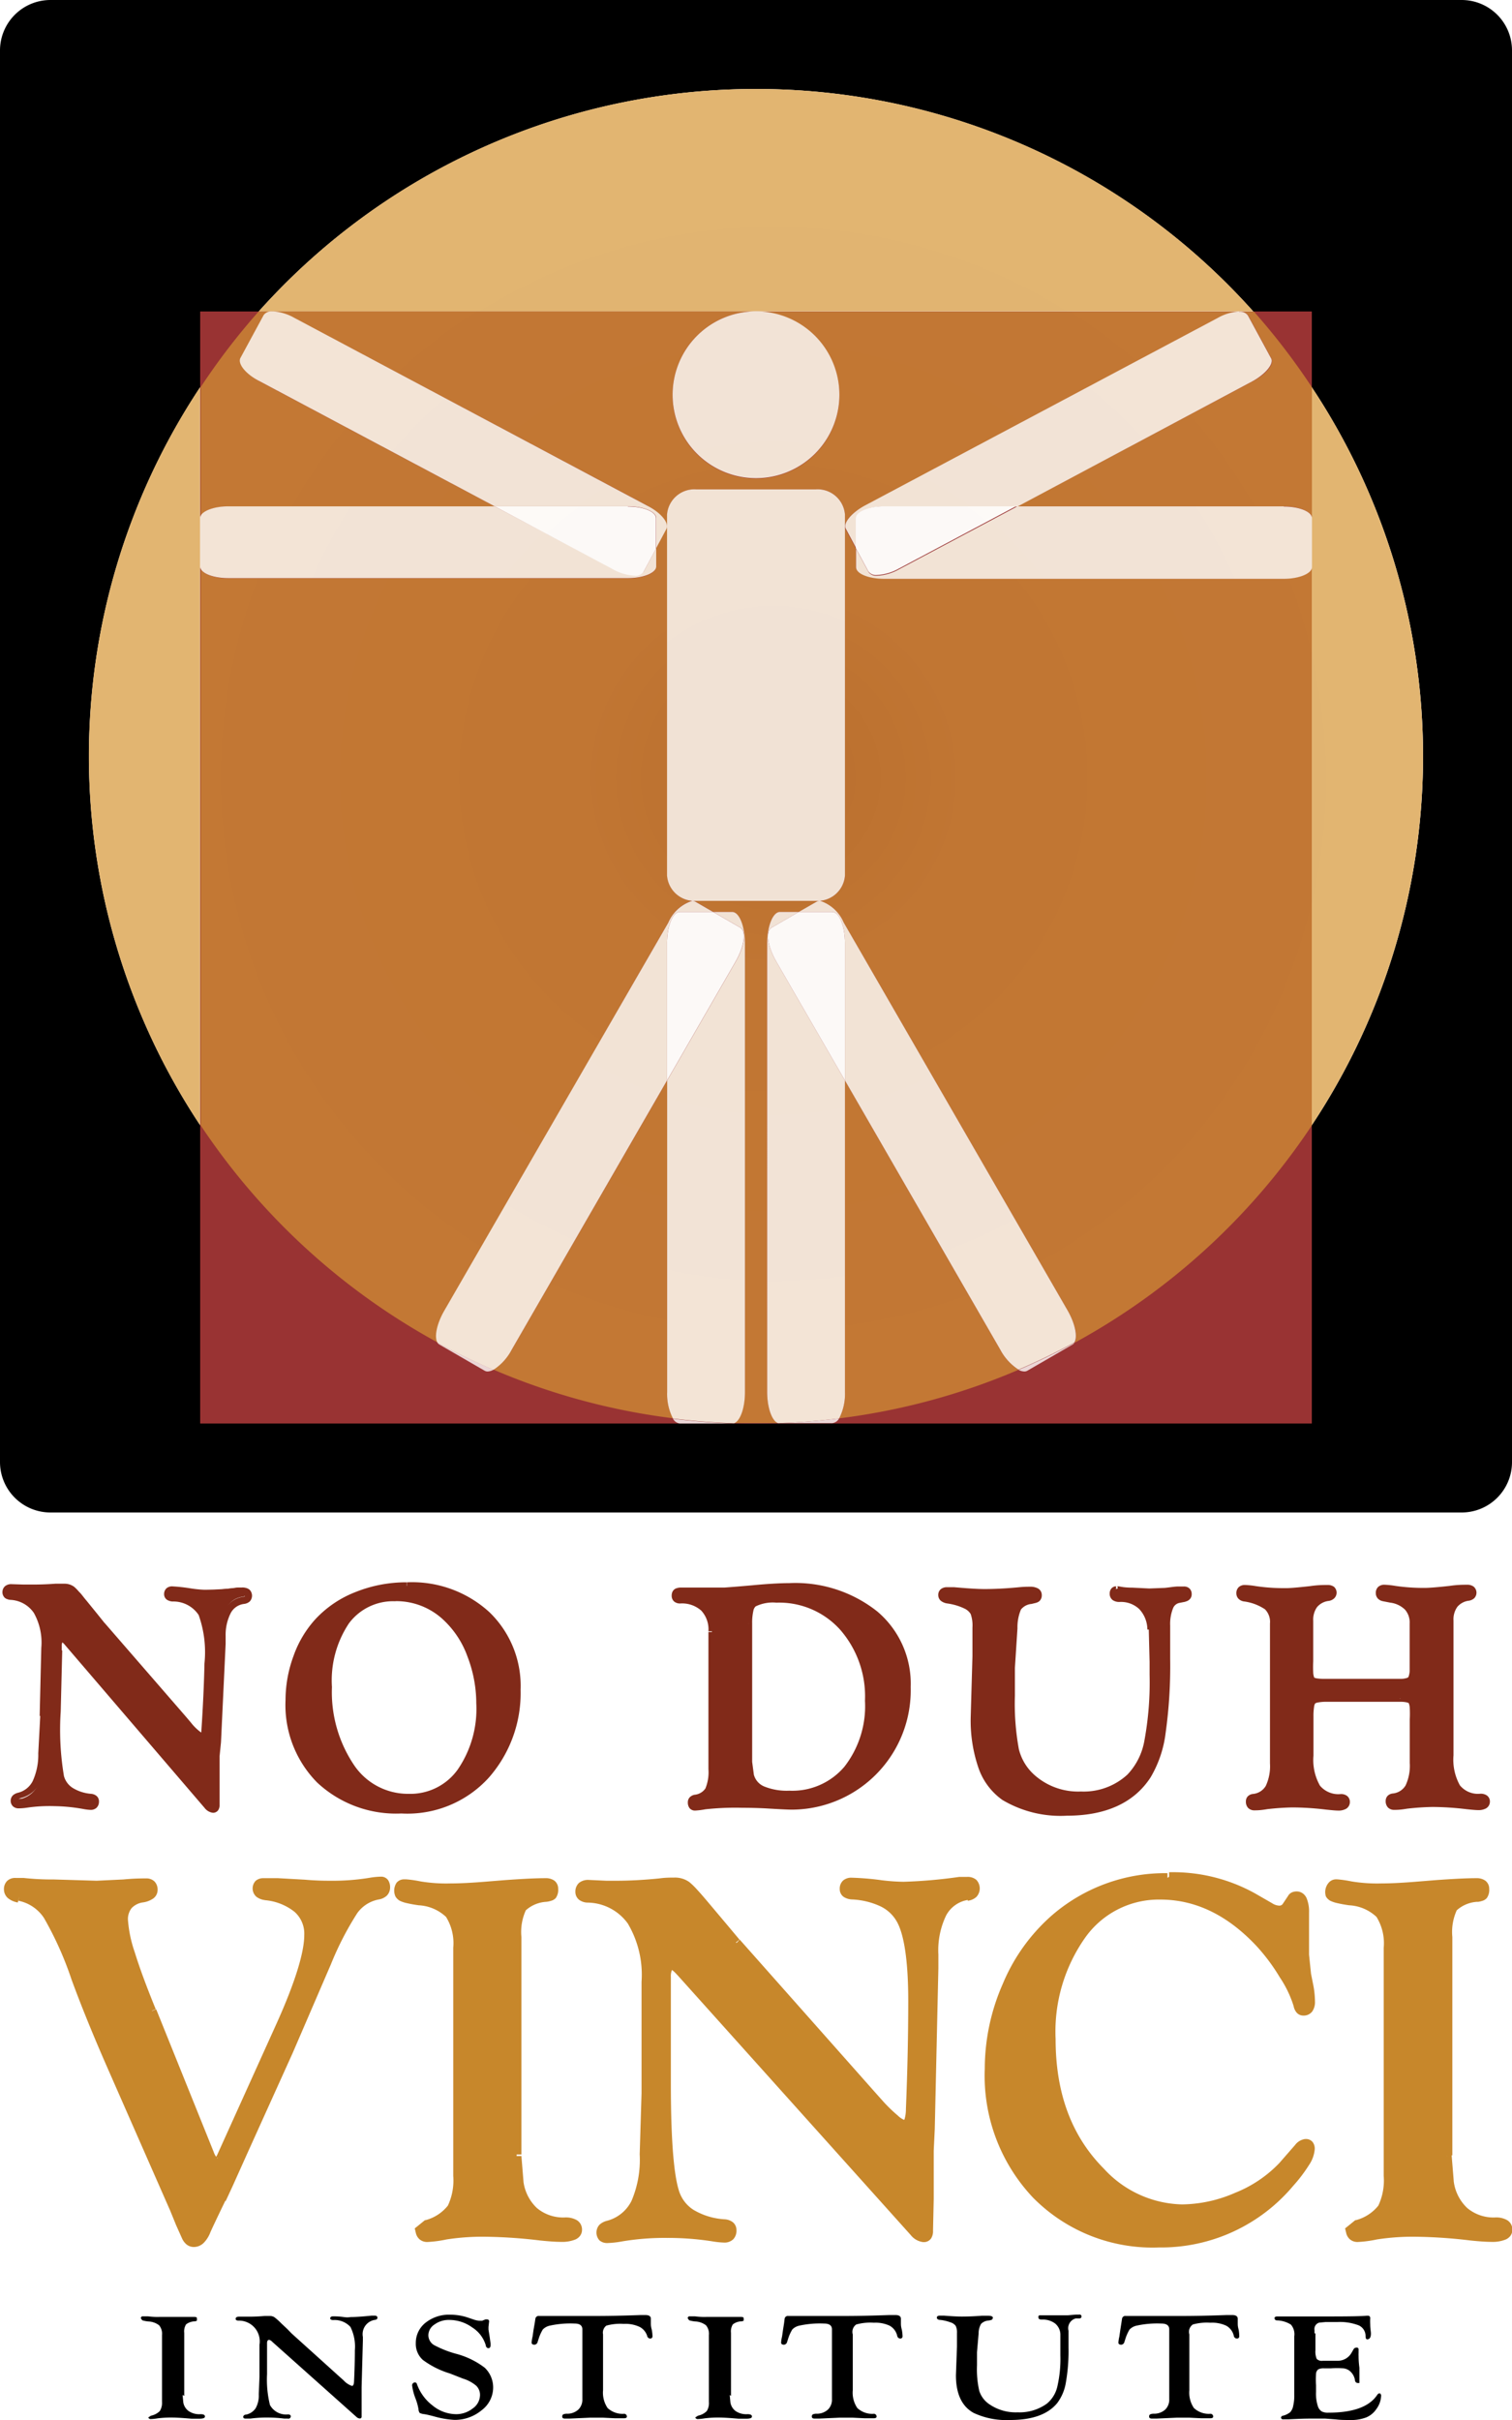 <svg id="fields" xmlns="http://www.w3.org/2000/svg" xmlns:xlink="http://www.w3.org/1999/xlink" width="130" height="208" viewBox="0 0 130 208"><defs><radialGradient id="radial-gradient" cx="-514.88" cy="708.96" r="1" gradientTransform="matrix(57.35, 0, 0, -57.35, 29595.04, 40726.01)" gradientUnits="userSpaceOnUse"><stop offset="0" stop-color="#d8ab6a"/><stop offset="0.03" stop-color="#d9ac6b"/><stop offset="0.29" stop-color="#e0b370"/><stop offset="1" stop-color="#e2b571"/></radialGradient><radialGradient id="radial-gradient-2" cx="-514.88" cy="708.96" r="1" gradientTransform="matrix(57.35, 0, 0, -57.35, 29595.04, 40726.01)" gradientUnits="userSpaceOnUse"><stop offset="0" stop-color="#b96e2d"/><stop offset="0.03" stop-color="#ba6f2e"/><stop offset="0.29" stop-color="#c17633"/><stop offset="1" stop-color="#c37834"/></radialGradient><radialGradient id="radial-gradient-3" cx="-514.88" cy="708.96" r="1" gradientTransform="matrix(57.35, 0, 0, -57.35, 29595.04, 40726.01)" gradientUnits="userSpaceOnUse"><stop offset="0" stop-color="#f1e2d5"/><stop offset="0.01" stop-color="#f1e2d5"/><stop offset="1" stop-color="#f3e4d6"/></radialGradient><radialGradient id="radial-gradient-7" cx="-514.88" cy="708.96" r="1" gradientTransform="matrix(57.35, 0, 0, -57.35, 29595.04, 40726.01)" gradientUnits="userSpaceOnUse"><stop offset="0" stop-color="#fcf9f7"/><stop offset="1" stop-color="#fdfaf7"/></radialGradient></defs><title>ari n wordmark</title>
<rect width="130" height="208" fill="#fff"/><path d="M8.59,139.75l7.17,8,0.46,0.51a2.88,2.88,0,0,0,1.23,1c0.19,0,.29-0.27.31-0.83q0.12-3,.12-5.7a9.7,9.7,0,0,0-.64-4.3,2.92,2.92,0,0,0-2.53-1.26c-0.3,0-.45-0.13-0.45-0.32a0.33,0.33,0,0,1,.39-0.36,14.52,14.52,0,0,1,1.58.14,10.2,10.2,0,0,0,1.17.08,26.34,26.34,0,0,0,3-.26l0.39,0a0.36,0.36,0,0,1,.43.39,0.42,0.42,0,0,1-.43.41q-1.75.33-1.75,3.1v0.66l-0.19,8.46-0.05,1.16v2.53l0.05,1.69c0,0.25-.09.38-0.27,0.37a0.76,0.76,0,0,1-.5-0.3L5.72,141.3a1,1,0,0,0-.45-0.35c-0.22,0-.32.2-0.32,0.61v5.64a24,24,0,0,0,.42,5.63Q5.8,154.34,8,154.55a0.36,0.36,0,0,1,.41.35,0.37,0.37,0,0,1-.42.42,4.14,4.14,0,0,1-.53-0.05,15.36,15.36,0,0,0-2.53-.19,13.82,13.82,0,0,0-2.44.19,4.94,4.94,0,0,1-.69.08A0.31,0.31,0,0,1,1.43,155a0.43,0.43,0,0,1,.39-0.39,2.24,2.24,0,0,0,1.44-1.17,5.72,5.72,0,0,0,.46-2.55l0.09-3.22v-5.87q0-4.16-3.08-4.38a0.36,0.36,0,0,1-.42-0.35,0.38,0.38,0,0,1,.46-0.39l0.94,0H2.28c0.71,0,1.46,0,2.27-.12,0.3,0,.55,0,0.75,0a1.07,1.07,0,0,1,.66.18,9.34,9.34,0,0,1,1,1.12L7.93,139Z" fill="#812a19"/><path d="M8.74,139.7l-0.24.2,7,8.22,0.45,0.53a8.16,8.16,0,0,0,.78.82,2.11,2.11,0,0,0,.31.23,0.72,0.72,0,0,0,.34.11,0.49,0.49,0,0,0,.34-0.13,0.84,0.84,0,0,0,.23-0.42A2.89,2.89,0,0,0,18,148.7q0.19-3,.26-5.7a9.9,9.9,0,0,0-.58-4.47A3.22,3.22,0,0,0,14.94,137a0.42,0.42,0,0,1-.18,0l0,0,0,0v0l0,0,0,0-0.05,0h0.05l-0.05,0h0.05V137h0l0,0h0l0,0,0,0,0,0h0l0,0,0,0h0.09a14.35,14.35,0,0,1,1.53.17,10.48,10.48,0,0,0,1.2.11,26.56,26.56,0,0,0,3-.19l0-.31,0,0.31,0.36,0h0.11v0.11a0.31,0.31,0,0,1-.16.05h0a2.14,2.14,0,0,0-1.55,1.05,4.73,4.73,0,0,0-.53,2.3l0,0.66h0l-0.4,8.45h0.31l-0.31,0-0.08,1.16h0l0,1.51v2.73h0v0.09h0l0.08,0,0-.08,0,0,0.08,0,0-.08,0,0.08,0-.09h0l0,0.08,0-.09h0v0h0v0h0v0.31l0-.31a0.48,0.48,0,0,1-.28-0.2l-12-14h0a2.8,2.8,0,0,0-.3-0.3,0.6,0.6,0,0,0-.36-0.16,0.58,0.58,0,0,0-.53.31,1.29,1.29,0,0,0-.13.6H5.06l-0.31,0,0,0.39h0l-0.13,5.26a24.14,24.14,0,0,0,.3,5.73,2.39,2.39,0,0,0,1,1.38,4.15,4.15,0,0,0,1.89.63l0-.31,0,0.31a0.31,0.31,0,0,1,.13,0l0,0h0l0,0h0v0.08H7.77a4,4,0,0,1-.48-0.06l-0.05.31,0.06-.31a15.67,15.67,0,0,0-2.57-.26,14.12,14.12,0,0,0-2.5.14l0,0.31,0-.31a4.75,4.75,0,0,1-.64.06H1.5l0,0,0.05,0,0,0,0,0,0.05,0v0h0l0,0,0.15-.06a2.56,2.56,0,0,0,1.67-1.29,6,6,0,0,0,.55-2.68H3.6l0.31,0,0.17-3.21,0.14-5.87a5.8,5.8,0,0,0-.74-3.37A3.22,3.22,0,0,0,1,136.89l-0.11,0h0l0,0h0l0,0h0V136.8h0a0.31,0.31,0,0,1,.14,0v-0.31l0,0.31,0.94,0.06H2.51v0c0.72,0,1.48,0,2.3-.07,0.29,0,.53,0,0.72,0a0.77,0.77,0,0,1,.47.13,3.17,3.17,0,0,1,.33.34c0.16,0.18.37,0.44,0.62,0.75h0l0.91,1.12,0.64,0.79h0l0.24-.2L9,139.51l-0.65-.81-0.91-1.12h0C7.17,137.27,7,137,6.79,136.81a3.56,3.56,0,0,0-.41-0.42,1.38,1.38,0,0,0-.84-0.27c-0.21,0-.47,0-0.78,0-0.8.06-1.55,0.08-2.24,0.07H1.95L1,136.16H1a0.83,0.83,0,0,0-.55.16,0.67,0.67,0,0,0-.24.52,0.62,0.62,0,0,0,.21.49,0.85,0.85,0,0,0,.49.18,2.58,2.58,0,0,1,2,1.12,5.2,5.2,0,0,1,.64,3l-0.14,5.86H3.77l-0.31,0-0.17,3.21h0a5.43,5.43,0,0,1-.48,2.39,1.93,1.93,0,0,1-1.27,1,1,1,0,0,0-.43.22,0.67,0.67,0,0,0,0,.94,0.71,0.71,0,0,0,.48.18,5.16,5.16,0,0,0,.74-0.06h0a13.52,13.52,0,0,1,2.39-.13,15,15,0,0,1,2.47.25h0a4.36,4.36,0,0,0,.57.07,0.74,0.74,0,0,0,.54-0.18,0.73,0.73,0,0,0,.21-0.53,0.61,0.61,0,0,0-.2-0.48,0.85,0.85,0,0,0-.47-0.19h0a3.55,3.55,0,0,1-1.61-.52,1.76,1.76,0,0,1-.73-1,23.85,23.85,0,0,1-.28-5.55l0.13-5.25H5l0.31,0,0-.39h0a0.76,0.76,0,0,1,.05-0.31h0l0,0,0,0.06h0l0,0,0,0.06v0h0V141l-0.07.13H5.39V141l-0.07.13a1.54,1.54,0,0,1,.28.27l0.23-.21-0.24.2,12,14a1.07,1.07,0,0,0,.71.42h0a0.54,0.54,0,0,0,.45-0.21,0.78,0.78,0,0,0,.13-0.45h0v-1.7h0v-1h0l0-1.5L19,149.75l0.4-8.46,0-.67a4.14,4.14,0,0,1,.45-2,1.5,1.5,0,0,1,1.12-.76l0-.31,0,0.31a0.9,0.9,0,0,0,.5-0.21,0.73,0.73,0,0,0,0-1,0.78,0.78,0,0,0-.53-0.19l-0.43,0h0a26.12,26.12,0,0,1-2.94.18,9.94,9.94,0,0,1-1.13-.11,14.7,14.7,0,0,0-1.61-.18,0.73,0.73,0,0,0-.51.16,0.66,0.66,0,0,0-.21.5,0.58,0.58,0,0,0,.23.48,1,1,0,0,0,.49.16,2.61,2.61,0,0,1,2.25,1.16,9.51,9.51,0,0,1,.5,4.16q-0.06,2.7-.26,5.68a1.81,1.81,0,0,1-.08.52l0,0h0l0.06,0,0-.07,0,0,0.06,0,0-.07,0.06,0.12v-0.14l-0.07,0,0.06,0.12v-0.06l0-.08h0v0.08l0-.08h0a4.28,4.28,0,0,1-1-.94l-0.45-.53L9,139.5l-0.24.2L9,139.51Z" fill="#812a19"/><path d="M35,136.31a9.54,9.54,0,0,1,6.83,2.46,8.49,8.49,0,0,1,2.6,6.46,10.71,10.71,0,0,1-2.68,7.38,9.14,9.14,0,0,1-7.21,3,9.61,9.61,0,0,1-7-2.57,9.16,9.16,0,0,1-2.63-6.87,10.6,10.6,0,0,1,.67-3.67,8.67,8.67,0,0,1,5.14-5.33A11.37,11.37,0,0,1,35,136.31Zm-1,1a5,5,0,0,0-4.26,2A9.13,9.13,0,0,0,28.23,145a11.54,11.54,0,0,0,1.92,6.92,5.91,5.91,0,0,0,5,2.66,5.29,5.29,0,0,0,4.45-2.2,9.52,9.52,0,0,0,1.67-5.89,11.52,11.52,0,0,0-.77-4.15,8.34,8.34,0,0,0-2.06-3.22A6.23,6.23,0,0,0,34,137.33Z" fill="#812a19"/><path d="M35,136.31v0.31A9.22,9.22,0,0,1,41.61,139a8.17,8.17,0,0,1,2.5,6.23,10.4,10.4,0,0,1-2.6,7.17,8.82,8.82,0,0,1-7,2.85,9.3,9.3,0,0,1-6.8-2.48,8.84,8.84,0,0,1-2.54-6.64,10.3,10.3,0,0,1,.65-3.56,8.64,8.64,0,0,1,1.74-3h0a8.67,8.67,0,0,1,3.23-2.19,11.05,11.05,0,0,1,4.19-.8V136a11.68,11.68,0,0,0-4.42.84,9.3,9.3,0,0,0-3.46,2.35h0a9.27,9.27,0,0,0-1.87,3.16,10.91,10.91,0,0,0-.68,3.77,9.47,9.47,0,0,0,2.72,7.09,9.93,9.93,0,0,0,7.24,2.66A9.45,9.45,0,0,0,42,152.82a11,11,0,0,0,2.76-7.58,8.8,8.8,0,0,0-2.7-6.69A9.85,9.85,0,0,0,35,136v0.31Zm-1,1V137a5.36,5.36,0,0,0-4.51,2.14A9.43,9.43,0,0,0,27.91,145a11.85,11.85,0,0,0,2,7.1,6.23,6.23,0,0,0,5.25,2.79,5.61,5.61,0,0,0,4.69-2.32,9.82,9.82,0,0,0,1.73-6.08,11.83,11.83,0,0,0-.79-4.26,8.65,8.65,0,0,0-2.14-3.34h0A6.55,6.55,0,0,0,34,137v0.62a5.92,5.92,0,0,1,4.2,1.68h0a8,8,0,0,1,2,3.1,11.21,11.21,0,0,1,.75,4,9.21,9.21,0,0,1-1.6,5.7,5,5,0,0,1-4.2,2.08,5.59,5.59,0,0,1-4.75-2.53A11.23,11.23,0,0,1,28.54,145,8.83,8.83,0,0,1,30,139.53a4.73,4.73,0,0,1,4-1.9v-0.31Z" fill="#812a19"/><path d="M61.22,140.27a2.68,2.68,0,0,0-.72-2,2.79,2.79,0,0,0-2-.7,0.35,0.35,0,0,1-.42-0.36,0.31,0.31,0,0,1,.18-0.32A2.43,2.43,0,0,1,59,136.8l2.06,0c0.47,0,.89,0,1.26,0,0.57,0,1.35-.1,2.34-0.19,1.34-.13,2.4-0.19,3.18-0.19a11,11,0,0,1,7.37,2.35A7.8,7.8,0,0,1,78,145a9.94,9.94,0,0,1-9.89,10.19q-0.57,0-2.29-.11-1-.06-2-0.05a23.75,23.75,0,0,0-3.21.14,6.3,6.3,0,0,1-.84.11,0.32,0.32,0,0,1-.31-0.4,0.35,0.35,0,0,1,.34-0.35,1.57,1.57,0,0,0,1.14-.69,3.88,3.88,0,0,0,.3-1.82V140.27Zm3.12-.73v11.89l0.16,1.23q0.45,1.57,3.34,1.57a6.19,6.19,0,0,0,5-2.17,8.78,8.78,0,0,0,1.84-5.87,9,9,0,0,0-2.21-6.31,7.37,7.37,0,0,0-5.72-2.44,3.59,3.59,0,0,0-2,.38A2.19,2.19,0,0,0,64.34,139.53Z" fill="#812a19"/><path d="M61.22,140.27h0.31a3,3,0,0,0-.81-2.23,3.1,3.1,0,0,0-2.25-.79H58.36l0,0h0l0,0h0v-0.09h0l0,0,0,0,0,0,0,0,0,0,0.19,0,0.46,0v0l2.06,0h0c0.47,0,.9,0,1.28,0h0c0.57,0,1.36-.1,2.35-0.19,1.33-.13,2.39-0.19,3.16-0.19A10.69,10.69,0,0,1,75,139a7.48,7.48,0,0,1,2.66,6,9.63,9.63,0,0,1-9.58,9.88c-0.36,0-1.13,0-2.27-.11q-1-.06-2-0.06a23.87,23.87,0,0,0-3.26.14,6.25,6.25,0,0,1-.79.1h0v0l0,0h0v0l0,0,0,0.06,0.06,0,0,0,0,0.06,0.06,0h0v-0.13h0l0,0h0l0,0h0l0.09,0-0.06-.31,0.06,0.31a1.88,1.88,0,0,0,1.36-.84,4.13,4.13,0,0,0,.35-2V140.27H60.91v11.79a3.64,3.64,0,0,1-.26,1.66,1.27,1.27,0,0,1-.93.54h0a0.79,0.79,0,0,0-.41.21,0.62,0.62,0,0,0-.17.44,0.79,0.79,0,0,0,.14.49,0.59,0.59,0,0,0,.48.22,6.42,6.42,0,0,0,.89-0.11,23.66,23.66,0,0,1,3.16-.13q1,0,2,.05c1.15,0.07,1.91.11,2.31,0.11A10.26,10.26,0,0,0,78.3,145a8.12,8.12,0,0,0-2.88-6.5,11.32,11.32,0,0,0-7.57-2.43q-1.2,0-3.21.19c-1,.09-1.77.15-2.33,0.19l0,0.31,0-.31c-0.37,0-.78,0-1.25,0v0l-2.06,0h0l-0.52,0a1.29,1.29,0,0,0-.37.08,0.58,0.58,0,0,0-.28.26,0.73,0.73,0,0,0-.08.35,0.65,0.65,0,0,0,.21.51,0.78,0.78,0,0,0,.52.17,2.48,2.48,0,0,1,1.81.61,2.37,2.37,0,0,1,.62,1.78h0.31Zm3.12-.73H64v11.91l0.17,1.27v0a2.15,2.15,0,0,0,1.23,1.38,5.75,5.75,0,0,0,2.42.42,6.5,6.5,0,0,0,5.22-2.28A9.09,9.09,0,0,0,75,146.18a9.34,9.34,0,0,0-2.29-6.52,7.69,7.69,0,0,0-5.95-2.54,3.84,3.84,0,0,0-2.14.44l0.18,0.25-0.18-.26a1.26,1.26,0,0,0-.45.76,5.1,5.1,0,0,0-.12,1.22h0.62a4.54,4.54,0,0,1,.1-1.06,0.69,0.69,0,0,1,.2-0.4h0a3.37,3.37,0,0,1,1.78-.32,7.05,7.05,0,0,1,5.49,2.33,8.71,8.71,0,0,1,2.13,6.1,8.47,8.47,0,0,1-1.77,5.67,5.87,5.87,0,0,1-4.74,2.06,5.17,5.17,0,0,1-2.15-.36,1.52,1.52,0,0,1-.89-1l-0.3.09,0.31,0-0.16-1.21V139.53H64.34Z" fill="#812a19"/><path d="M96.11,136.53a1,1,0,0,1,.31,0q0.23,0,1.07.08l1.44,0.07,1.33-.05c0.45,0,.85-0.08,1.2-0.12l0.45,0a0.32,0.32,0,0,1,.37.36,0.33,0.33,0,0,1-.34.33l-0.51.1q-1.06.18-1.06,2.26v1.18l0,1.67a41.24,41.24,0,0,1-.38,6.31,9.55,9.55,0,0,1-1.24,3.7q-2,3.15-6.94,3.15a9.47,9.47,0,0,1-5.37-1.3q-2.59-1.77-2.59-6.88L84,142.15l0-2.46a3.27,3.27,0,0,0-.18-1.3,1.51,1.51,0,0,0-.75-0.65,5.37,5.37,0,0,0-1.49-.43,0.48,0.48,0,0,1-.53-0.41,0.37,0.37,0,0,1,.46-0.36l0.55,0q1.72,0.16,2.65.16c0.88,0,1.86-.05,2.94-0.15,0.43,0,.74-0.05.93-0.05q0.7,0,.71.4a0.36,0.36,0,0,1-.11.3,1.5,1.5,0,0,1-.52.17,1.59,1.59,0,0,0-1.11.62,4.1,4.1,0,0,0-.35,1.77l-0.22,3.41,0,2.4a21.85,21.85,0,0,0,.34,4.67,4.68,4.68,0,0,0,1.43,2.38,6,6,0,0,0,4.2,1.5,5.85,5.85,0,0,0,4.23-1.54,5.94,5.94,0,0,0,1.54-3,27.8,27.8,0,0,0,.45-5.76v-1.1l-0.07-2.78a2.91,2.91,0,0,0-.79-2,2.59,2.59,0,0,0-1.91-.7c-0.35,0-.53-0.13-0.53-0.4A0.27,0.27,0,0,1,96.11,136.53Z" fill="#812a19"/><path d="M96.11,136.53l0,0.31v0h0v0l0.2,0h0c0.19,0,.54.06,1.11,0.09L98.94,137l1.35-.05h0c0.46,0,.86-0.08,1.21-0.12l0-.31,0,0.31,0.41,0H102l0,0,0,0,0,0,0,0,0,0v0.06h0l0,0,0,0h0l0,0,0,0,0,0v0h0l0,0v0l-0.09,0h0l-0.51.1,0.06,0.31-0.05-.31a1.37,1.37,0,0,0-1,.83,4.18,4.18,0,0,0-.29,1.74h0v1.18h0l0,1.67h0a41,41,0,0,1-.38,6.26,9.26,9.26,0,0,1-1.19,3.57c-1.3,2-3.48,3-6.68,3A9.17,9.17,0,0,1,86.6,154a5,5,0,0,1-1.83-2.46,11.92,11.92,0,0,1-.63-4.16h0l0.15-5.24,0-2.47h0a3.52,3.52,0,0,0-.21-1.43,1.81,1.81,0,0,0-.9-0.8h0a5.68,5.68,0,0,0-1.58-.46h0a0.58,0.58,0,0,1-.25-0.08h0v0h0l0,0h0l0,0h0a0.34,0.34,0,0,1,.15,0l0.52,0c1.15,0.11,2,.17,2.68.17,0.9,0,1.88-.05,3-0.15l0-.31,0,0.31c0.43,0,.74-0.05.91-0.05a0.84,0.84,0,0,1,.38.06h0V137h0l0.07,0L88.93,137l0,0,0.07,0L88.93,137l0,0v0h0l0,0v0a1.73,1.73,0,0,1-.39.11h0a1.89,1.89,0,0,0-1.32.76h0a4.31,4.31,0,0,0-.4,1.92l0.31,0-0.31,0-0.22,3.42,0,2.41h0a22.07,22.07,0,0,0,.35,4.74,5,5,0,0,0,1.52,2.53,6.28,6.28,0,0,0,4.41,1.59,6.17,6.17,0,0,0,4.44-1.63,6.24,6.24,0,0,0,1.63-3.2,28.06,28.06,0,0,0,.46-5.83v-1.1l-0.07-2.8h0a3.23,3.23,0,0,0-.88-2.16,2.91,2.91,0,0,0-2.13-.79,0.39,0.39,0,0,1-.21,0h0V136.8h0l-0.08,0,0,0.07,0,0-0.08,0,0,0.07,0-.06,0,0.07h0l0-.06,0,0.07h0l0-.31,0-.31a0.56,0.56,0,0,0-.42.21,0.69,0.69,0,0,0-.13.43,0.67,0.67,0,0,0,.26.55,1,1,0,0,0,.59.16,2.28,2.28,0,0,1,1.69.61,2.6,2.6,0,0,1,.7,1.76l0.31,0H98.77l0.07,2.78h0v1.1a27.53,27.53,0,0,1-.45,5.69,5.63,5.63,0,0,1-1.45,2.89,5.54,5.54,0,0,1-4,1.46,5.65,5.65,0,0,1-4-1.42,4.37,4.37,0,0,1-1.34-2.22,21.65,21.65,0,0,1-.34-4.59h0l0-2.39,0.22-3.4h0a3.93,3.93,0,0,1,.3-1.62h0a1.3,1.3,0,0,1,.91-0.48h0l0.37-.09a0.92,0.92,0,0,0,.28-0.13,0.67,0.67,0,0,0,.23-0.55,0.64,0.64,0,0,0-.34-0.57,1.39,1.39,0,0,0-.68-0.14c-0.21,0-.52,0-1,0.05h0q-1.6.15-2.91,0.15c-0.6,0-1.48-.06-2.62-0.16l-0.58,0a0.85,0.85,0,0,0-.54.16,0.64,0.64,0,0,0-.23.52,0.64,0.64,0,0,0,.25.51,1.15,1.15,0,0,0,.54.21h0a5.06,5.06,0,0,1,1.41.41l0.13-.28-0.14.28a1.22,1.22,0,0,1,.6.5,3,3,0,0,1,.15,1.16h0l0,2.46-0.15,5.23h0a12.52,12.52,0,0,0,.67,4.38,5.62,5.62,0,0,0,2.06,2.75,9.77,9.77,0,0,0,5.54,1.35c3.32,0,5.77-1.09,7.2-3.3a9.85,9.85,0,0,0,1.29-3.82,41.52,41.52,0,0,0,.39-6.36h0l0-1.67v-1.19h0a3.61,3.61,0,0,1,.24-1.47,0.74,0.74,0,0,1,.56-0.48h0l0.51-.1-0.06-.31,0,0.31a0.76,0.76,0,0,0,.42-0.2,0.61,0.61,0,0,0,.18-0.44,0.67,0.67,0,0,0-.18-0.49,0.68,0.68,0,0,0-.49-0.18l-0.48,0h0c-0.34,0-.73.08-1.18,0.12l0,0.31v-0.31l-1.32.05-1.43-.07c-0.55,0-.92-0.06-1-0.08l-0.05.31,0.07-.3a1.51,1.51,0,0,0-.34-0.05H96.07l0,0.31,0-.31Z" fill="#812a19"/><path d="M120.35,146h-6.42a1.77,1.77,0,0,0-1.19.25,2.35,2.35,0,0,0-.22,1.32v3.37a4.74,4.74,0,0,0,.62,2.77,2.37,2.37,0,0,0,2,.84,0.37,0.37,0,0,1,.46.36q0,0.43-.71.43c-0.16,0-.48,0-1-0.08A25.11,25.11,0,0,0,111,155a22.25,22.25,0,0,0-2.24.15c-0.55.06-.9,0.09-1,0.09a0.39,0.39,0,0,1-.43-0.46,0.32,0.32,0,0,1,.34-0.33,1.75,1.75,0,0,0,1.32-.84,4.3,4.3,0,0,0,.4-2.1v-12a1.83,1.83,0,0,0-.53-1.45,4.48,4.48,0,0,0-2-.75,0.4,0.4,0,0,1-.38-0.4,0.37,0.37,0,0,1,.43-0.4,6.87,6.87,0,0,1,.89.1,16.88,16.88,0,0,0,2.58.17q0.5,0,2.14-.18c0.65-.06,1.14-0.09,1.48-0.09s0.49,0.12.49,0.37a0.39,0.39,0,0,1-.39.37,1.8,1.8,0,0,0-1.6,2v3.48a3.56,3.56,0,0,0,.2,1.62,2.06,2.06,0,0,0,1.31.24h6.33a1.1,1.1,0,0,0,1-.33,5.17,5.17,0,0,0,.18-1.83v-2.92a2,2,0,0,0-1.91-2.08l-0.62-.12a0.39,0.39,0,0,1-.38-0.4,0.37,0.37,0,0,1,.43-0.4,6.84,6.84,0,0,1,.9.1,17.15,17.15,0,0,0,2.59.17q0.52,0,2.14-.18,1-.09,1.48-0.09c0.33,0,.49.12,0.49,0.37a0.39,0.39,0,0,1-.39.37,1.8,1.8,0,0,0-1.6,2v11.62a4.81,4.81,0,0,0,.61,2.77,2.33,2.33,0,0,0,2,.84c0.33,0,.5.12,0.5,0.36s-0.24.43-.71,0.43c-0.16,0-.48,0-0.95-0.08a25.35,25.35,0,0,0-2.94-.19,22.29,22.29,0,0,0-2.25.15c-0.55.06-.9,0.09-1,0.09a0.39,0.39,0,0,1-.43-0.46,0.32,0.32,0,0,1,.34-0.33,1.76,1.76,0,0,0,1.32-.84,4.31,4.31,0,0,0,.4-2.1v-3.71a4.07,4.07,0,0,0-.18-1.6A1.23,1.23,0,0,0,120.35,146Z" fill="#812a19"/><path d="M120.35,146v-0.31h-6.42a4.2,4.2,0,0,0-.84.07,1,1,0,0,0-.58.28,1.21,1.21,0,0,0-.24.61,5.65,5.65,0,0,0-.06.92v3.37a5,5,0,0,0,.69,3,2.68,2.68,0,0,0,2.3,1h0.15l0,0h0l0,0h0v0l0,0.05a0.77,0.77,0,0,1-.37.06c-0.13,0-.45,0-0.93-0.08a25.41,25.41,0,0,0-3-.19,22.53,22.53,0,0,0-2.27.15h0c-0.54.06-.9,0.09-1,0.09h-0.1l0-.12v0h0l0,0v0h0l0,0,0.08,0h0a2.07,2.07,0,0,0,1.54-1,4.59,4.59,0,0,0,.44-2.26h0v-12a2.14,2.14,0,0,0-.64-1.69,4.73,4.73,0,0,0-2.13-.82l-0.06.31,0.07-.31-0.12-.05v-0.11h0l0.11,0a6.73,6.73,0,0,1,.85.1,17.19,17.19,0,0,0,2.62.17c0.36,0,1.07-.06,2.17-0.18l0-.31,0,0.31c0.65-.06,1.13-0.09,1.45-0.09a0.36,0.36,0,0,1,.18,0h0v0.06h0l0,0-0.11,0h0a2.17,2.17,0,0,0-1.39.75,2.46,2.46,0,0,0-.47,1.57v3.48a9.78,9.78,0,0,0,.05,1.13,1.35,1.35,0,0,0,.22.69,1,1,0,0,0,.61.29,5.45,5.45,0,0,0,.94.06h6.33a2.47,2.47,0,0,0,.76-0.1,0.88,0.88,0,0,0,.52-0.4,2,2,0,0,0,.17-0.74c0-.32,0-0.73,0-1.24v-2.92a2.29,2.29,0,0,0-.56-1.6,2.8,2.8,0,0,0-1.61-.79l-0.06.31,0.06-.31-0.62-.12h0L119,137v-0.12h0l0.11,0a6.68,6.68,0,0,1,.85.1,17.47,17.47,0,0,0,2.64.17c0.37,0,1.08-.06,2.17-0.18l0-.31,0,0.31c0.65-.06,1.13-0.09,1.45-0.09a0.36,0.36,0,0,1,.18,0h0v0.06h0l0,0-0.11,0,0.06,0.31-0.05-.31a2.16,2.16,0,0,0-1.39.75,2.47,2.47,0,0,0-.47,1.57v11.62a5.09,5.09,0,0,0,.67,3,2.64,2.64,0,0,0,2.27,1,0.4,0.4,0,0,1,.19,0v0h0v0h0v0l0,0.05a0.77,0.77,0,0,1-.37.06c-0.13,0-.45,0-0.91-0.08a25.65,25.65,0,0,0-3-.19,22.58,22.58,0,0,0-2.28.15h0c-0.55.06-.9,0.09-1,0.09H119.8V154.8h0l0,0v0h0l0,0,0.08,0h0a2.07,2.07,0,0,0,1.54-1,4.59,4.59,0,0,0,.44-2.25h0v-3.71a10.36,10.36,0,0,0,0-1.1,1.64,1.64,0,0,0-.18-0.67,0.86,0.86,0,0,0-.52-0.34,2.94,2.94,0,0,0-.76-0.08v0.62a2.37,2.37,0,0,1,.59.06l0.13,0.05,0,0a1.34,1.34,0,0,1,.09.41,9.86,9.86,0,0,1,0,1v3h0v0.73h0a4,4,0,0,1-.36,1.94,1.44,1.44,0,0,1-1.1.69l0,0.31,0-.31a0.74,0.74,0,0,0-.43.19,0.62,0.62,0,0,0-.18.45,0.78,0.78,0,0,0,.19.56,0.74,0.74,0,0,0,.55.21c0.18,0,.52,0,1.08-0.1h0a22,22,0,0,1,2.22-.15,25.06,25.06,0,0,1,2.9.19c0.48,0.05.79,0.08,1,.08a1.33,1.33,0,0,0,.69-0.15,0.67,0.67,0,0,0,.33-0.59,0.63,0.63,0,0,0-.26-0.52,0.94,0.94,0,0,0-.56-0.15,2,2,0,0,1-1.76-.72,4.54,4.54,0,0,1-.55-2.58V139.29a1.85,1.85,0,0,1,.33-1.18,1.54,1.54,0,0,1,1-.53h0a0.87,0.87,0,0,0,.45-0.21,0.68,0.68,0,0,0-.05-1,0.9,0.9,0,0,0-.56-0.16c-0.35,0-.85,0-1.51.1h0c-1.08.12-1.79,0.17-2.11,0.17a16.84,16.84,0,0,1-2.54-.17,7,7,0,0,0-.94-0.1,0.77,0.77,0,0,0-.54.18,0.7,0.7,0,0,0-.21.53,0.69,0.69,0,0,0,.18.48,0.81,0.81,0,0,0,.46.23l0.05-.31-0.06.31,0.62,0.12h0a2.19,2.19,0,0,1,1.26.6,1.66,1.66,0,0,1,.4,1.18v2.92c0,0.49,0,.89,0,1.18a1.7,1.7,0,0,1-.1.5,0.28,0.28,0,0,1-.17.1,1.88,1.88,0,0,1-.57.07H114a4.89,4.89,0,0,1-.83-0.05L113,144.2l0,0h0l0,0,0,0h0l0,0,0,0,0,0,0,0h0l0,0,0,0a1.34,1.34,0,0,1-.09-0.41,9.78,9.78,0,0,1,0-1v-3.48a1.85,1.85,0,0,1,.33-1.18,1.54,1.54,0,0,1,1-.53h0a0.87,0.87,0,0,0,.46-0.21,0.68,0.68,0,0,0,0-1,0.9,0.9,0,0,0-.56-0.16c-0.35,0-.85,0-1.51.1h0c-1.09.12-1.8,0.18-2.11,0.17a16.57,16.57,0,0,1-2.53-.17,7,7,0,0,0-.94-0.1,0.77,0.77,0,0,0-.54.18,0.7,0.7,0,0,0-.21.53,0.68,0.68,0,0,0,.18.47,0.84,0.84,0,0,0,.44.23h0a4.23,4.23,0,0,1,1.84.68,1.53,1.53,0,0,1,.43,1.22v11.29h0v0.73h0a4,4,0,0,1-.36,1.94,1.43,1.43,0,0,1-1.1.69l0,0.31,0-.31a0.74,0.74,0,0,0-.43.19,0.62,0.62,0,0,0-.18.45,0.78,0.78,0,0,0,.19.56,0.74,0.74,0,0,0,.55.21c0.18,0,.52,0,1.08-0.1h0a22,22,0,0,1,2.2-.15,24.81,24.81,0,0,1,2.9.19c0.49,0.05.81,0.08,1,.08a1.33,1.33,0,0,0,.69-0.15,0.67,0.67,0,0,0,.33-0.59,0.64,0.64,0,0,0-.24-0.52,0.86,0.86,0,0,0-.54-0.16,2.06,2.06,0,0,1-1.79-.72,4.47,4.47,0,0,1-.56-2.58v-3.37a5.12,5.12,0,0,1,.05-0.81,0.76,0.76,0,0,1,.09-0.3,0.55,0.55,0,0,1,.24-0.09,3.61,3.61,0,0,1,.71-0.06h6.42V146Z" fill="#812a19"/><path d="M15.7,205.85l0.06,0.64a1.15,1.15,0,0,0,.47.75,1.62,1.62,0,0,0,1,.26c0.26,0,.39.06,0.39,0.2s-0.17.19-.52,0.19l-0.63,0c-0.69-.06-1.25-0.1-1.67-0.1a9.1,9.1,0,0,0-1.26.07,4.23,4.23,0,0,1-.57.06,0.21,0.21,0,0,1-.22-0.14l0,0,0.23-.15a1.48,1.48,0,0,0,.76-0.4,1.32,1.32,0,0,0,.19-0.79V200.7a1.14,1.14,0,0,0-.25-0.84,1.63,1.63,0,0,0-.93-0.33,2.65,2.65,0,0,1-.52-0.1l-0.12-.17a0.16,0.16,0,0,1,.19-0.17l0.43,0a6,6,0,0,0,1,.05c0.3,0,.66,0,1.11,0l0.58,0c0.54,0,1,0,1.25,0s0.26,0.05.26,0.16l0,0.16a0.4,0.4,0,0,1-.2.06,1.29,1.29,0,0,0-.73.26,1.13,1.13,0,0,0-.16.73v5.42Z"/><path d="M25.07,200.56l4.2,3.79,0.27,0.24a1.71,1.71,0,0,0,.72.48c0.11,0,.17-0.13.18-0.39q0.07-1.41.07-2.68a3.77,3.77,0,0,0-.38-2,1.85,1.85,0,0,0-1.48-.59c-0.17,0-.26-0.06-0.26-0.15s0.08-.17.23-0.17,0.5,0,.92.06,0.5,0,.68,0q0.55,0,1.74-.12H32.2c0.17,0,.25.06,0.25,0.18s-0.08.17-.25,0.19a1.24,1.24,0,0,0-1,1.46v0.31l-0.11,4,0,0.55v1.19l0,0.79a0.15,0.15,0,0,1-.16.17,0.48,0.48,0,0,1-.29-0.14l-7.23-6.45a0.6,0.6,0,0,0-.26-0.17c-0.13,0-.19.1-0.19,0.29v2.66a9.11,9.11,0,0,0,.25,2.65,1.58,1.58,0,0,0,1.55.81c0.16,0,.24.07,0.24,0.16a0.2,0.2,0,0,1-.25.2l-0.31,0a11,11,0,0,0-1.48-.09,9.82,9.82,0,0,0-1.43.09l-0.41,0c-0.14,0-.21-0.05-0.21-0.16a0.23,0.23,0,0,1,.23-0.18,1.31,1.31,0,0,0,.84-0.55,2.24,2.24,0,0,0,.27-1.2l0.06-1.51v-2.76a1.78,1.78,0,0,0-1.8-2.06c-0.17,0-.25-0.06-0.25-0.16s0.09-.18.27-0.18l0.55,0h0.33q0.62,0,1.33-.06l0.44,0a0.75,0.75,0,0,1,.39.09,5,5,0,0,1,.6.53l0.55,0.52Z"/><path d="M38.72,198.95a4.78,4.78,0,0,1,1.46.23l0.53,0.18a1.94,1.94,0,0,0,.51.11l0.23,0,0.3-.12,0.13,0a0.17,0.17,0,0,1,.17.21L42,200l0,0.23,0.1,0.62,0.08,0.58,0,0.13c0,0.18-.07.27-0.2,0.27a0.25,0.25,0,0,1-.21-0.24,2.73,2.73,0,0,0-1.16-1.54,3.38,3.38,0,0,0-2-.65,2.06,2.06,0,0,0-1.25.39,1.12,1.12,0,0,0-.53.92,1,1,0,0,0,.47.84,9,9,0,0,0,1.88.75,7,7,0,0,1,2.5,1.21,2.34,2.34,0,0,1,.72,1.72,2.45,2.45,0,0,1-1,1.94,3.59,3.59,0,0,1-2.34.82,8,8,0,0,1-1.74-.3c-0.37-.1-0.64-0.16-0.82-0.19a1.17,1.17,0,0,1-.42-0.11,0.67,0.67,0,0,1-.1-0.33,4.85,4.85,0,0,0-.24-0.87,4.77,4.77,0,0,1-.3-1.11,0.25,0.25,0,0,1,.25-0.31,0.18,0.18,0,0,1,.16.15,4,4,0,0,0,1.35,1.84,3.23,3.23,0,0,0,2,.74,2.28,2.28,0,0,0,1.44-.49,1.42,1.42,0,0,0,.63-1.13,1.1,1.1,0,0,0-.33-0.83,3.21,3.21,0,0,0-1.14-.61L38.68,204a7.59,7.59,0,0,1-2.32-1.16,1.85,1.85,0,0,1-.61-1.45,2.2,2.2,0,0,1,.85-1.76A3.23,3.23,0,0,1,38.72,198.95Z"/><path d="M51.85,200.64v4.8a2.35,2.35,0,0,0,.39,1.53,1.89,1.89,0,0,0,1.37.5,0.24,0.24,0,0,1,.29.23c0,0.1-.08.15-0.25,0.15h-0.2l-0.6,0-1-.05H51.55l-0.83,0-1.76.08-0.38,0c-0.17,0-.24-0.06-0.24-0.17a0.21,0.21,0,0,1,.08-0.19,0.8,0.8,0,0,1,.31-0.06,1.41,1.41,0,0,0,1-.36,1.19,1.19,0,0,0,.34-0.89v-6c0-.34-0.23-0.5-0.67-0.5a8.28,8.28,0,0,0-2.17.19,1.2,1.2,0,0,0-.56.32,3.67,3.67,0,0,0-.38.87l-0.06.18a0.31,0.31,0,0,1-.27.26c-0.17,0-.26-0.07-0.25-0.2a2.83,2.83,0,0,1,.08-0.5l0.08-.56,0.1-.57,0.06-.39a0.28,0.28,0,0,1,.33-0.25h0.27l0.88,0h1.62l1.93,0q1.87,0,4-.08H55.5c0.29,0,.45.1,0.46,0.29l0,0.46c0,0.07,0,.24.08,0.52a3.5,3.5,0,0,1,.06.54,0.19,0.19,0,0,1-.21.21,0.28,0.28,0,0,1-.25-0.24A1.34,1.34,0,0,0,55,200a2.87,2.87,0,0,0-1.37-.26,4.47,4.47,0,0,0-1.5.15A0.76,0.76,0,0,0,51.85,200.64Z"/><path d="M62.74,205.85l0.06,0.64a1.15,1.15,0,0,0,.46.75,1.62,1.62,0,0,0,1,.26c0.26,0,.39.06,0.39,0.2s-0.17.19-.52,0.19l-0.63,0c-0.69-.06-1.25-0.1-1.67-0.1a9.08,9.08,0,0,0-1.26.07,4.22,4.22,0,0,1-.57.06,0.21,0.21,0,0,1-.22-0.14l0,0,0.23-.15a1.48,1.48,0,0,0,.76-0.4,1.31,1.31,0,0,0,.18-0.79V200.7a1.14,1.14,0,0,0-.25-0.84,1.63,1.63,0,0,0-.93-0.33,2.65,2.65,0,0,1-.52-0.1l-0.12-.17a0.16,0.16,0,0,1,.19-0.17l0.43,0a6,6,0,0,0,1,.05c0.3,0,.66,0,1.1,0l0.58,0c0.55,0,1,0,1.25,0s0.26,0.05.26,0.16l0,0.16a0.4,0.4,0,0,1-.2.06,1.28,1.28,0,0,0-.73.26,1.13,1.13,0,0,0-.16.73v5.42Z"/><path d="M73.32,200.64v4.8a2.35,2.35,0,0,0,.39,1.53,1.88,1.88,0,0,0,1.37.5,0.24,0.24,0,0,1,.29.23c0,0.1-.08.15-0.25,0.15h-0.2l-0.6,0-1-.05H73l-0.83,0-1.75.08-0.38,0c-0.16,0-.24-0.06-0.24-0.17a0.21,0.21,0,0,1,.08-0.19,0.78,0.78,0,0,1,.31-0.06,1.41,1.41,0,0,0,1-.36,1.18,1.18,0,0,0,.34-0.89v-6q0-.5-0.68-0.5a8.27,8.27,0,0,0-2.17.19,1.2,1.2,0,0,0-.56.32,3.69,3.69,0,0,0-.38.87l-0.06.18a0.31,0.31,0,0,1-.27.26c-0.17,0-.26-0.07-0.25-0.2a2.77,2.77,0,0,1,.08-0.5l0.08-.56,0.09-.57,0.05-.39a0.28,0.28,0,0,1,.33-0.25H68l0.88,0h1.62l1.93,0q1.87,0,4-.08H77c0.29,0,.44.1,0.46,0.29l0,0.46c0,0.07,0,.24.08,0.52a3.48,3.48,0,0,1,.06.54,0.19,0.19,0,0,1-.21.21,0.28,0.28,0,0,1-.25-0.24,1.33,1.33,0,0,0-.64-0.86,2.86,2.86,0,0,0-1.37-.26,4.49,4.49,0,0,0-1.51.15A0.77,0.77,0,0,0,73.32,200.64Z"/><path d="M89.39,199l0.18,0,0.63,0,0.84,0,0.78,0,0.7-.06h0.26a0.17,0.17,0,0,1,.21.17,0.18,0.18,0,0,1-.2.16l-0.3,0a0.87,0.87,0,0,0-.62,1.06V201l0,0.79a15.63,15.63,0,0,1-.23,3,4,4,0,0,1-.73,1.74Q89.72,208,86.85,208a6.65,6.65,0,0,1-3.14-.61q-1.52-.84-1.52-3.24l0.09-2.47,0-1.16a1.27,1.27,0,0,0-.11-0.61,0.85,0.85,0,0,0-.44-0.3,3.74,3.74,0,0,0-.87-0.21c-0.21,0-.31-0.09-0.31-0.2s0.09-.17.27-0.17l0.32,0c0.67,0.05,1.19.08,1.55,0.08q0.78,0,1.72-.07l0.55,0c0.27,0,.41.06,0.41,0.19l-0.07.14a1,1,0,0,1-.3.08,1,1,0,0,0-.65.29,1.63,1.63,0,0,0-.21.83L84,202.18l0,1.13a8.27,8.27,0,0,0,.2,2.2,2.18,2.18,0,0,0,.84,1.12,4,4,0,0,0,2.46.71A4,4,0,0,0,90,206.6a2.66,2.66,0,0,0,.9-1.44,10.54,10.54,0,0,0,.27-2.71v-0.52l0-1.31a1.25,1.25,0,0,0-.46-0.92,1.75,1.75,0,0,0-1.12-.33c-0.21,0-.31-0.06-0.31-0.19A0.14,0.14,0,0,1,89.39,199Z"/><path d="M102.26,200.64v4.8a2.35,2.35,0,0,0,.39,1.53,1.88,1.88,0,0,0,1.37.5,0.24,0.24,0,0,1,.29.23c0,0.1-.08.15-0.25,0.15h-0.2l-0.6,0-1-.05H102l-0.83,0-1.75.08-0.38,0c-0.16,0-.24-0.06-0.24-0.17a0.21,0.21,0,0,1,.08-0.19,0.79,0.79,0,0,1,.31-0.06,1.42,1.42,0,0,0,1-.36,1.19,1.19,0,0,0,.34-0.89v-6q0-.5-0.68-0.5a8.28,8.28,0,0,0-2.17.19,1.21,1.21,0,0,0-.56.32,3.7,3.7,0,0,0-.38.87l-0.06.18a0.31,0.31,0,0,1-.27.26c-0.17,0-.26-0.07-0.25-0.2a3,3,0,0,1,.08-0.5l0.08-.56,0.09-.57,0.06-.39a0.28,0.28,0,0,1,.33-0.25H97l0.88,0h1.62l1.93,0q1.87,0,4-.08h0.53c0.29,0,.44.1,0.46,0.29l0,0.46c0,0.07,0,.24.08,0.52a3.58,3.58,0,0,1,.05.54,0.19,0.19,0,0,1-.21.21,0.28,0.28,0,0,1-.26-0.24,1.33,1.33,0,0,0-.64-0.86,2.86,2.86,0,0,0-1.37-.26,4.47,4.47,0,0,0-1.51.15A0.76,0.76,0,0,0,102.26,200.64Z"/><path d="M113.1,200.57V202a1.62,1.62,0,0,0,.11.75,0.61,0.61,0,0,0,.52.16H115a1.35,1.35,0,0,0,1.21-.7l0.18-.31a0.27,0.27,0,0,1,.24-0.12,0.15,0.15,0,0,1,.18.17s0,0.13,0,.28a2.69,2.69,0,0,0,0,.28c0,0.14,0,.46.07,1,0,0.33,0,.61,0,0.86v0.33l0,0.12-0.13,0a0.24,0.24,0,0,1-.25-0.24,1.29,1.29,0,0,0-.48-0.82,1.11,1.11,0,0,0-.5-0.2,8.56,8.56,0,0,0-1.12,0h-0.54a1,1,0,0,0-.52.09,0.53,0.53,0,0,0-.19.37,7.6,7.6,0,0,0,0,1v0.57a3.47,3.47,0,0,0,.18,1.29,0.82,0.82,0,0,0,.32.39,1.2,1.2,0,0,0,.57.1q3.22,0,4.22-1.57l0.09-.08,0.15,0,0.07,0.14a2.06,2.06,0,0,1-.42,1.21,1.94,1.94,0,0,1-.87.71A3.71,3.71,0,0,1,116,208c-0.34,0-.72,0-1.13-0.05l-0.92-.07c-0.34,0-.79,0-1.37,0q-0.58,0-1.76.06l-0.47,0a0.17,0.17,0,0,1-.21-0.14,0.19,0.19,0,0,1,.18-0.17,1.66,1.66,0,0,0,.61-0.3,1.12,1.12,0,0,0,.26-0.56,3.83,3.83,0,0,0,.09-0.92v-5.05a1.26,1.26,0,0,0-.29-1,2.36,2.36,0,0,0-1.2-.36,0.2,0.2,0,0,1-.21-0.19c0-.1.09-0.15,0.26-0.15h0.63l0.8,0,3,0q2.6,0,3.2-.06h0.11a0.19,0.19,0,0,1,.23.21,5.17,5.17,0,0,0,0,.52c0,0.37.06,0.63,0.06,0.8q0,0.48-.31.5c-0.1,0-.15-0.09-0.15-0.28a1,1,0,0,0-.58-0.92,4.51,4.51,0,0,0-1.86-.29h-1l-0.54.05a0.57,0.57,0,0,0-.41.65v0.26Z"/><path d="M13.08,172.84L18,184.93a1.19,1.19,0,0,0,.6.82,0.81,0.81,0,0,0,.53-0.62l5-11.05q2.46-5.44,2.46-7.85a2.9,2.9,0,0,0-1-2.24,5.12,5.12,0,0,0-2.75-1.14,0.68,0.68,0,0,1-.77-0.61,0.47,0.47,0,0,1,.55-0.52l1.23,0,2.31,0.13q1.56,0.09,2.23.09a19.83,19.83,0,0,0,3.48-.27,6.25,6.25,0,0,1,.88-0.09c0.27,0,.4.19,0.4,0.56a0.67,0.67,0,0,1-.66.65,3.31,3.31,0,0,0-2.08,1.32,26.6,26.6,0,0,0-2.31,4.46l-3.29,7.63-3.77,8.34q-1.84,4.09-2,4.38-1.19,2.46-1.34,2.83a1.29,1.29,0,0,1-1.05,1,0.75,0.75,0,0,1-.67-0.53l-0.51-1.13-0.55-1.35-5.23-11.9Q7.79,173.5,6.52,170a29.31,29.31,0,0,0-2.42-5.37A3.82,3.82,0,0,0,1.66,163a0.86,0.86,0,0,1-.88-0.74,0.54,0.54,0,0,1,.62-0.61l0.66,0a22.46,22.46,0,0,0,2.62.13L8.38,162l2.31-.11c1-.06,1.62-0.09,1.92-0.09a0.54,0.54,0,0,1,.62.61,0.88,0.88,0,0,1-.93.7,1.76,1.76,0,0,0-1.63,1.9Q10.67,167,13.08,172.84Z" fill="#c7872b"/><path d="M13.08,172.84l-0.35.14,4.93,12.09a3.33,3.33,0,0,0,.36.69L18.24,186a0.64,0.64,0,0,0,.34.13h0a0.71,0.71,0,0,0,.54-0.29,2.45,2.45,0,0,0,.32-0.55l5-11.06c1.64-3.65,2.48-6.28,2.49-8a3.28,3.28,0,0,0-1.08-2.52,5.49,5.49,0,0,0-2.95-1.23h0a0.81,0.81,0,0,1-.39-0.12l0-.11v-0.1h0l0.14,0,1.22,0,0-.38,0,0.38,2.31,0.13c1,0.06,1.79.09,2.25,0.09a20.2,20.2,0,0,0,3.55-.27l-0.07-.37L32,162.09a5.91,5.91,0,0,1,.82-0.08h0v0l0,0h0v0l0,0,0,0,0,0h0l0,0,0,0,0,0v0.16a0.19,0.19,0,0,1-.05.15,0.61,0.61,0,0,1-.31.13l0.08,0.37-0.07-.37a3.69,3.69,0,0,0-2.32,1.46,26.79,26.79,0,0,0-2.35,4.53h0l-3.29,7.63,0.35,0.15-0.35-.16-3.77,8.34-1.41,3.14c-0.33.72-.53,1.15-0.56,1.21h0c-0.8,1.64-1.24,2.57-1.36,2.86l0.35,0.14-0.35-.15a1.86,1.86,0,0,1-.39.62,0.44,0.44,0,0,1-.31.14l-0.15-.05a0.71,0.71,0,0,1-.18-0.26l-0.34.16,0.35-.16L15.85,191l-0.55-1.35-5.23-11.89q-1.92-4.37-3.19-7.83a29.51,29.51,0,0,0-2.46-5.46,4.21,4.21,0,0,0-2.67-1.79h0a1.14,1.14,0,0,1-.49-0.19l-0.09-.18a0.26,0.26,0,0,1,0-.19,0.28,0.28,0,0,1,.2,0l0.63,0,0-.38,0,0.38a22.85,22.85,0,0,0,2.67.14v0l3.72,0.11,2.33-.11h0c1-.06,1.62-0.09,1.9-0.09a0.28,0.28,0,0,1,.19,0,0.26,0.26,0,0,1,0,.19l-0.08.13a1.36,1.36,0,0,1-.54.19l0.07,0.37-0.07-.37a2.39,2.39,0,0,0-1.45.75,2.28,2.28,0,0,0-.5,1.53,11.49,11.49,0,0,0,.62,3.07q0.61,2,1.83,4.94l0.35-.14,0.35-.14q-1.2-2.93-1.8-4.88A10.89,10.89,0,0,1,11,165a1.52,1.52,0,0,1,.32-1,1.64,1.64,0,0,1,1-.49h0a2.06,2.06,0,0,0,.85-0.33,0.91,0.91,0,0,0,.38-0.74,1,1,0,0,0-.27-0.73,1,1,0,0,0-.73-0.26c-0.32,0-1,0-1.94.09l0,0.38,0-.38-2.3.11-3.7-.11h0a22.06,22.06,0,0,1-2.58-.13h0l-0.69,0a1,1,0,0,0-.73.26,1,1,0,0,0-.27.73,1,1,0,0,0,.36.76,1.85,1.85,0,0,0,.83.36L1.66,163l-0.08.37a3.44,3.44,0,0,1,2.2,1.48,29.14,29.14,0,0,1,2.37,5.29q1.28,3.49,3.21,7.87l5.23,11.9,0.35-.15-0.35.14,0.55,1.35,0.51,1.14h0a1.44,1.44,0,0,0,.4.53,1,1,0,0,0,.62.21,1.21,1.21,0,0,0,.84-0.35,2.57,2.57,0,0,0,.56-0.87h0c0.09-.22.54-1.18,1.33-2.81L19.07,189l0.33,0.18c0.07-.13.25-0.53,0.59-1.26l1.41-3.14,3.77-8.34,3.29-7.63-0.35-.15,0.35,0.15a26.44,26.44,0,0,1,2.26-4.38,2.93,2.93,0,0,1,1.85-1.17h0a1.34,1.34,0,0,0,.69-0.33,1,1,0,0,0,.28-0.69,1.1,1.1,0,0,0-.17-0.64,0.73,0.73,0,0,0-.61-0.3,6.6,6.6,0,0,0-.94.09h0a19.46,19.46,0,0,1-3.41.26c-0.43,0-1.17,0-2.2-.09l-2.31-.13h0l-1.25,0a1,1,0,0,0-.67.23,0.95,0.95,0,0,0,.08,1.38,1.52,1.52,0,0,0,.77.28l0-.38-0.06.38a4.75,4.75,0,0,1,2.55,1,2.51,2.51,0,0,1,.84,2c0,1.49-.79,4.09-2.42,7.69l-5,11.06a1.76,1.76,0,0,1-.21.38l0,0h0l0.07,0.15v-0.17l-0.07,0,0.07,0.15v-0.17h0v0.16l0.06-.15H18.64v0.16l0.06-.15,0,0.05,0,0h0l0,0.05,0,0a1.76,1.76,0,0,1-.34-0.6L13.43,172.7Z" fill="#c7872b"/><path d="M44.41,185.31l0.18,2.21a4.2,4.2,0,0,0,1.29,2.61,3.9,3.9,0,0,0,2.68.91q1.08,0,1.08.67t-1.44.65c-0.41,0-1,0-1.76-.12a43.19,43.19,0,0,0-4.66-.33,20.58,20.58,0,0,0-3.49.23,9.73,9.73,0,0,1-1.59.21,0.59,0.59,0,0,1-.62-0.47l0-.18,0.64-.52a4,4,0,0,0,2.11-1.4,5.41,5.41,0,0,0,.52-2.75l0-2V167.47a4.61,4.61,0,0,0-.71-2.9A4,4,0,0,0,36,163.42a5.82,5.82,0,0,1-1.44-.35,0.59,0.59,0,0,1-.32-0.57,0.49,0.49,0,0,1,.53-0.61,10,10,0,0,1,1.19.18,13.8,13.8,0,0,0,2.67.18q1.24,0,3.07-.15l1.61-.13q2.27-.17,3.49-0.17c0.49,0,.73.18,0.73,0.54a0.9,0.9,0,0,1-.11.54,0.94,0.94,0,0,1-.55.2,3.16,3.16,0,0,0-2,.88,4.72,4.72,0,0,0-.45,2.52v18.82Z" fill="#c7872b"/><path d="M44.41,185.31l-0.38,0,0.18,2.23h0a4.58,4.58,0,0,0,1.41,2.84,4.28,4.28,0,0,0,2.93,1,1.22,1.22,0,0,1,.61.11,0.17,0.17,0,0,1,.09.18l0,0.06a0.49,0.49,0,0,1-.26.13,3.05,3.05,0,0,1-.77.08c-0.39,0-1,0-1.73-.12l0,0.38,0-.38a43.55,43.55,0,0,0-4.7-.33,20.94,20.94,0,0,0-3.56.24h0a9.48,9.48,0,0,1-1.52.21,0.26,0.26,0,0,1-.17,0,0.28,0.28,0,0,1-.09-0.16l-0.37.1,0.37-.09,0-.18-0.37.09L36.28,192l0.64-.52-0.24-.29,0.13,0.36a4.33,4.33,0,0,0,2.3-1.56,5.74,5.74,0,0,0,.58-3h0l0-2h0V167.47a5,5,0,0,0-.79-3.14A4.4,4.4,0,0,0,36.1,163c-0.37-.06-0.67-0.12-0.89-0.17a2.17,2.17,0,0,1-.43-0.14l-0.09-.08,0-.16a0.39,0.39,0,0,1,0-.22h0.09a9.75,9.75,0,0,1,1.14.17l0.07-.37-0.08.37a14.06,14.06,0,0,0,2.75.19c0.84,0,1.87-.05,3.1-0.15l1.61-.13c1.51-.11,2.67-0.17,3.46-0.17a0.58,0.58,0,0,1,.32.06s0,0,0,.1a1.37,1.37,0,0,1,0,.26v0h0l0.1,0.06-0.09-.07v0l0.1,0.06-0.09-.07h0l0.1,0.08-0.08-.1,0,0,0.1,0.08-0.08-.1v0h0v0a1.07,1.07,0,0,1-.34.09h0a3.48,3.48,0,0,0-2.28,1,5,5,0,0,0-.52,2.74v18.85l0.38,0h0.38V166.49a4.51,4.51,0,0,1,.38-2.3,2.87,2.87,0,0,1,1.8-.73l-0.06-.37L47,163.46a2.25,2.25,0,0,0,.43-0.1,0.81,0.81,0,0,0,.36-0.23h0a1.21,1.21,0,0,0,.2-0.78,0.86,0.86,0,0,0-.33-0.71,1.27,1.27,0,0,0-.77-0.21c-0.83,0-2,.06-3.52.17l-1.61.13q-1.82.15-3,.15a13.55,13.55,0,0,1-2.59-.17h0a10.34,10.34,0,0,0-1.24-.18H34.77a0.83,0.83,0,0,0-.67.29A1.22,1.22,0,0,0,34,163a1,1,0,0,0,.39.38,2.75,2.75,0,0,0,.61.2c0.26,0.06.57,0.12,1,.18a3.7,3.7,0,0,1,2.35,1,4.28,4.28,0,0,1,.62,2.65v17.61h0l0,2h0a5.1,5.1,0,0,1-.46,2.55,3.64,3.64,0,0,1-1.91,1.25l-0.06,0-0.69.56-0.19.15,0.1,0.42h0a1,1,0,0,0,.35.55,1,1,0,0,0,.63.2,10,10,0,0,0,1.66-.22h0a20.23,20.23,0,0,1,3.42-.23,42.82,42.82,0,0,1,4.61.32h0c0.77,0.08,1.37.12,1.8,0.12a3.05,3.05,0,0,0,1.23-.2,1,1,0,0,0,.42-0.33,0.86,0.86,0,0,0,.16-0.51,0.94,0.94,0,0,0-.45-0.83,1.91,1.91,0,0,0-1-.23,3.52,3.52,0,0,1-2.43-.81A3.82,3.82,0,0,1,45,187.46l-0.37.06,0.38,0-0.18-2.21-0.38,0h0Z" fill="#c7872b"/><path d="M63.32,167L75,180.11l0.75,0.84q1.5,1.68,2,1.68t0.5-1.35q0.2-4.88.2-9.31,0-5.19-1-7t-4.12-2.06q-0.73,0-.73-0.52a0.54,0.54,0,0,1,.64-0.59,23.12,23.12,0,0,1,2.56.22,17.54,17.54,0,0,0,1.9.13,43,43,0,0,0,4.84-.42l0.64,0a0.59,0.59,0,0,1,.71.63,0.68,0.68,0,0,1-.71.67q-2.85.53-2.85,5.07v1.08L80,182.95l-0.09,1.9,0,2.46,0,1.68L80,191.75c0,0.41-.15.61-0.45,0.6a1.25,1.25,0,0,1-.81-0.49L58.65,169.48a1.6,1.6,0,0,0-.73-0.58c-0.35,0-.53.33-0.53,1l0,0.64v8.58q0,6.88.68,9.2,0.73,2.48,4.3,2.81a0.59,0.59,0,0,1,.66.56,0.6,0.6,0,0,1-.69.68,6.85,6.85,0,0,1-.86-0.09,25,25,0,0,0-4.11-.31,22.34,22.34,0,0,0-4,.32,7.93,7.93,0,0,1-1.13.13,0.5,0.5,0,0,1-.6-0.54,0.7,0.7,0,0,1,.64-0.63,3.66,3.66,0,0,0,2.35-1.91,9.36,9.36,0,0,0,.74-4.16l0.15-5.25v-9.58q0-6.8-5-7.15a0.59,0.59,0,0,1-.68-0.56A0.62,0.62,0,0,1,50.6,162l1.53,0.07,0.93,0q1.72,0,3.7-.2c0.49,0,.89-0.07,1.22-0.07a1.74,1.74,0,0,1,1.08.3,15.52,15.52,0,0,1,1.68,1.83l1.52,1.79Z" fill="#c7872b"/><path d="M63.32,167l-0.28.25,11.67,13.14,0.75,0.84a13.3,13.3,0,0,0,1.29,1.3,3.29,3.29,0,0,0,.5.36,1,1,0,0,0,.5.15,0.67,0.67,0,0,0,.47-0.19,1.24,1.24,0,0,0,.32-0.63,4.59,4.59,0,0,0,.1-0.9h0q0.2-4.89.2-9.32c0-3.49-.34-5.86-1.1-7.22A4,4,0,0,0,76,163.18a7.2,7.2,0,0,0-2.71-.66h0a0.72,0.72,0,0,1-.35-0.08l0-.06a0.21,0.21,0,0,1,0-.16,0.35,0.35,0,0,1,.23,0,22.82,22.82,0,0,1,2.52.22h0a17.91,17.91,0,0,0,1.95.13,43.29,43.29,0,0,0,4.89-.42l0-.38,0,0.38,0.61,0a0.43,0.43,0,0,1,.28.06,0.23,0.23,0,0,1,0,.19,0.21,0.21,0,0,1-.06.18,0.61,0.61,0,0,1-.33.12h0a3.35,3.35,0,0,0-2.4,1.72,7.62,7.62,0,0,0-.76,3.72v1.08h0l-0.31,13.82H80l-0.38,0-0.09,1.91,0,2.47,0,1.68,0.09,2.77h0a0.49,0.49,0,0,1,0,.23l0,0,0,0h0l0,0,0,0h0v0.38l0-.38A0.9,0.9,0,0,1,79,191.6L58.93,169.23h0a4.55,4.55,0,0,0-.49-0.47,0.86,0.86,0,0,0-.52-0.23,0.81,0.81,0,0,0-.43.12,1,1,0,0,0-.38.53,2.39,2.39,0,0,0-.09.72h0l0,0.64h0v8.59c0,4.6.22,7.67,0.7,9.3a3.77,3.77,0,0,0,1.6,2.15,6.63,6.63,0,0,0,3,.93h0a0.56,0.56,0,0,1,.29.09l0,0.1a0.32,0.32,0,0,1-.06.24,0.34,0.34,0,0,1-.25.06,6.61,6.61,0,0,1-.81-0.09l-0.06.38,0.06-.37a25.39,25.39,0,0,0-4.17-.32,22.72,22.72,0,0,0-4,.32l0.07,0.37-0.06-.37a7.65,7.65,0,0,1-1.07.12,0.31,0.31,0,0,1-.19,0,0.16,0.16,0,0,1,0-.12l0-.11a0.75,0.75,0,0,1,.32-0.15A4,4,0,0,0,55,189.5a9.71,9.71,0,0,0,.78-4.33h0l0.15-5.26v-9.59a9.36,9.36,0,0,0-1.32-5.4,5.1,5.1,0,0,0-4-2.13,0.55,0.55,0,0,1-.3-0.08,0.11,0.11,0,0,1,0-.11,0.21,0.21,0,0,1,.05-0.18,0.52,0.52,0,0,1,.32-0.07V162l0,0.38,1.54,0.07,0.94,0v0a37.39,37.39,0,0,0,3.73-.2l0-.38,0,0.38c0.48,0,.88-0.07,1.18-0.07a1.37,1.37,0,0,1,.85.22,5.28,5.28,0,0,1,.57.56q0.41,0.45,1,1.21h0l1.52,1.79L63,167.2h0l0.28-.25,0.3-.24-1.09-1.3L61,163.64h0c-0.43-.51-0.78-0.92-1.07-1.23a5.78,5.78,0,0,0-.67-0.65,2.11,2.11,0,0,0-1.31-.38c-0.34,0-.76,0-1.25.07h0q-2,.2-3.66.2h0l-0.92,0-1.52-.07h0a1.23,1.23,0,0,0-.81.25,1,1,0,0,0-.32.76,0.87,0.87,0,0,0,.31.69,1.25,1.25,0,0,0,.73.25,4.33,4.33,0,0,1,3.47,1.8,8.64,8.64,0,0,1,1.18,5v9.58h0L55,185.16h0a9,9,0,0,1-.7,4,3.28,3.28,0,0,1-2.12,1.72,1.46,1.46,0,0,0-.64.34,1,1,0,0,0,0,1.34,1,1,0,0,0,.7.23,8.23,8.23,0,0,0,1.19-.13h0a22,22,0,0,1,3.91-.31,24.63,24.63,0,0,1,4,.31h0a7.11,7.11,0,0,0,.92.09,1.08,1.08,0,0,0,.78-0.28,1.06,1.06,0,0,0,.28-0.78,0.87,0.87,0,0,0-.3-0.68,1.27,1.27,0,0,0-.7-0.26h0a5.89,5.89,0,0,1-2.69-.81,3,3,0,0,1-1.28-1.73c-0.44-1.46-.67-4.52-0.67-9.09v-8.58h0l0-.64h0a1.32,1.32,0,0,1,.09-0.57l0,0h0V169.1l-0.05.18h0.05V169.1l-0.05.18h0a2.49,2.49,0,0,1,.5.46l0.28-.26-0.28.25,20.08,22.37a1.62,1.62,0,0,0,1.07.61h0.05a0.75,0.75,0,0,0,.63-0.31,1.14,1.14,0,0,0,.17-0.67h0L80.28,189h0l0-1.68h0l0-2.46H79.9l0.38,0L80.37,183l0.31-13.83V168a6.91,6.91,0,0,1,.66-3.35,2.58,2.58,0,0,1,1.88-1.35L83.15,163l0.06,0.37a1.34,1.34,0,0,0,.73-0.32,1.07,1.07,0,0,0,0-1.48,1.15,1.15,0,0,0-.78-0.25c-0.16,0-.38,0-0.68,0h0a42.68,42.68,0,0,1-4.79.42,17.17,17.17,0,0,1-1.86-.13l0,0.38,0-.38a23.43,23.43,0,0,0-2.61-.22,1.06,1.06,0,0,0-.74.25,0.94,0.94,0,0,0-.28.72,0.81,0.81,0,0,0,.34.68,1.42,1.42,0,0,0,.74.22h0a6.46,6.46,0,0,1,2.42.59,3.19,3.19,0,0,1,1.39,1.28c0.64,1.09,1,3.41,1,6.84q0,4.41-.2,9.29h0a3.05,3.05,0,0,1-.12.89l-0.06.11,0.06,0.06v-0.08l-0.06,0,0.06,0.06v-0.08h0a1.73,1.73,0,0,1-.57-0.38A13.26,13.26,0,0,1,76,180.69l-0.75-.84L63.6,166.71l-0.28.25,0.3-.24Z" fill="#c7872b"/><path d="M100.42,161.39a14.15,14.15,0,0,1,7.2,1.77l1.46,0.84a1.58,1.58,0,0,0,.79.27,0.73,0.73,0,0,0,.66-0.35l0.46-.69a0.43,0.43,0,0,1,.4-0.18q0.69,0,.69,1.44l0,1.61v2l0.18,1.68,0.2,1a7.35,7.35,0,0,1,.13,1.31c0,0.56-.21.84-0.62,0.84a0.52,0.52,0,0,1-.46-0.53,9.73,9.73,0,0,0-1.23-2.57,16.78,16.78,0,0,0-2-2.75q-3.85-4.15-8.55-4.15A8.13,8.13,0,0,0,93,166.37a14.35,14.35,0,0,0-2.61,8.91q0,7.16,4.26,11.42a9.77,9.77,0,0,0,7,3.18,12,12,0,0,0,4.73-1.07,11.1,11.1,0,0,0,3.93-2.66l1.44-1.57a0.94,0.94,0,0,1,.59-0.37,0.39,0.39,0,0,1,.42.49q0,0.91-1.74,2.9a14.45,14.45,0,0,1-11.28,5.18,14.06,14.06,0,0,1-10.54-4.16,14.85,14.85,0,0,1-4-10.82,17.76,17.76,0,0,1,1.52-7.15A15.57,15.57,0,0,1,90.69,165,14.48,14.48,0,0,1,100.42,161.39Z" fill="#c7872b"/><path d="M100.42,161.39v0.38a13.77,13.77,0,0,1,7,1.72l1.46,0.84,0.19-.33-0.2.33a2,2,0,0,0,1,.32,1.12,1.12,0,0,0,1-.53l-0.32-.2,0.31,0.21,0.46-.69h0l0,0v0h0l0,0v0h0.09l0.08,0a0.48,0.48,0,0,1,.14.26,2.9,2.9,0,0,1,.08.77h0l0,1.61h0v2l0.18,1.71,0.2,1,0.37-.07-0.37.07a7,7,0,0,1,.13,1.24,0.72,0.72,0,0,1-.08.41,0.16,0.16,0,0,1-.16.06h0v0h0v0h0l0,0-0.06-.19h0a10,10,0,0,0-1.27-2.69,17.13,17.13,0,0,0-2-2.81c-2.61-2.82-5.57-4.27-8.83-4.27a8.52,8.52,0,0,0-7.09,3.59A14.73,14.73,0,0,0,90,175.29c0,4.84,1.45,8.77,4.38,11.69a10.16,10.16,0,0,0,7.25,3.29,12.4,12.4,0,0,0,4.88-1.1,11.48,11.48,0,0,0,4.07-2.75h0l1.44-1.57h0a0.61,0.61,0,0,1,.34-0.25l0-.38,0,0.38h0l0-.07,0,0.05h0l0-.07,0,0.05,0,0-0.05,0h0l0,0-0.05,0v0.13a2.17,2.17,0,0,1-.38,1,12.26,12.26,0,0,1-1.27,1.67,14.06,14.06,0,0,1-11,5,13.67,13.67,0,0,1-10.27-4,14.47,14.47,0,0,1-3.94-10.56,17.38,17.38,0,0,1,1.49-7,15.19,15.19,0,0,1,4-5.55,14.09,14.09,0,0,1,9.49-3.49V161a14.86,14.86,0,0,0-10,3.68,16,16,0,0,0-4.16,5.83,18.14,18.14,0,0,0-1.55,7.3,15.24,15.24,0,0,0,4.16,11.09,14.44,14.44,0,0,0,10.81,4.27,14.83,14.83,0,0,0,11.56-5.31,13,13,0,0,0,1.35-1.78,2.82,2.82,0,0,0,.49-1.37,0.94,0.94,0,0,0-.18-0.6,0.73,0.73,0,0,0-.59-0.26h-0.06a1.3,1.3,0,0,0-.85.5l0.29,0.25-0.28-.26L110,185.91h0a10.73,10.73,0,0,1-3.8,2.56,11.65,11.65,0,0,1-4.58,1,9.39,9.39,0,0,1-6.71-3.07c-2.76-2.77-4.15-6.46-4.15-11.15a14,14,0,0,1,2.53-8.69,7.75,7.75,0,0,1,6.48-3.29c3,0,5.76,1.32,8.27,4a16.42,16.42,0,0,1,2,2.69,9.49,9.49,0,0,1,1.18,2.45h0a1.23,1.23,0,0,0,.26.57,0.76,0.76,0,0,0,.58.26,0.92,0.92,0,0,0,.77-0.36,1.42,1.42,0,0,0,.23-0.86,7.73,7.73,0,0,0-.14-1.37l-0.2-1-0.17-1.65v-2h0l0-1.61h0a3,3,0,0,0-.21-1.24,1,1,0,0,0-.34-0.42,0.89,0.89,0,0,0-.52-0.16,1,1,0,0,0-.4.08,0.72,0.72,0,0,0-.32.28l0.32,0.2-0.31-.21-0.46.69h0a0.35,0.35,0,0,1-.34.18,1.22,1.22,0,0,1-.6-0.21h0l-1.46-.84a14.53,14.53,0,0,0-7.39-1.82v0.38Z" fill="#c7872b"/><path d="M124.39,185.31l0.18,2.21a4.2,4.2,0,0,0,1.29,2.61,3.9,3.9,0,0,0,2.68.91q1.08,0,1.08.67c0,0.44-.48.65-1.43,0.65-0.41,0-1,0-1.77-.12a43.17,43.17,0,0,0-4.66-.33,20.58,20.58,0,0,0-3.49.23,9.71,9.71,0,0,1-1.59.21,0.59,0.59,0,0,1-.62-0.47l0-.18,0.64-.52a4,4,0,0,0,2.11-1.4,5.41,5.41,0,0,0,.52-2.75l0-2V167.47a4.62,4.62,0,0,0-.71-2.9,4,4,0,0,0-2.58-1.15,5.84,5.84,0,0,1-1.44-.35,0.59,0.59,0,0,1-.32-0.57,0.49,0.49,0,0,1,.53-0.61,10,10,0,0,1,1.19.18,13.81,13.81,0,0,0,2.67.18q1.24,0,3.07-.15l1.61-.13q2.27-.17,3.49-0.17c0.49,0,.73.18,0.73,0.54a0.9,0.9,0,0,1-.11.54,0.94,0.94,0,0,1-.55.2,3.16,3.16,0,0,0-2,.88,4.73,4.73,0,0,0-.45,2.52v18.82Z" fill="#c7872b"/><path d="M124.39,185.31l-0.38,0,0.18,2.22v0a4.58,4.58,0,0,0,1.42,2.84,4.28,4.28,0,0,0,2.93,1,1.22,1.22,0,0,1,.61.11,0.17,0.17,0,0,1,.09.18l0,0.06a0.49,0.49,0,0,1-.26.13,3,3,0,0,1-.77.08c-0.39,0-1,0-1.73-.12l0,0.38,0-.38a43.53,43.53,0,0,0-4.7-.33,20.93,20.93,0,0,0-3.55.24h0a9.45,9.45,0,0,1-1.52.21,0.26,0.26,0,0,1-.17,0,0.28,0.28,0,0,1-.09-0.16l-0.37.1,0.37-.09,0-.18-0.37.09,0.24,0.29,0.64-.52-0.24-.29,0.13,0.36a4.33,4.33,0,0,0,2.3-1.56,5.74,5.74,0,0,0,.58-3h0l0-2h0V167.47a5,5,0,0,0-.79-3.14,4.4,4.4,0,0,0-2.82-1.28c-0.37-.06-0.67-0.12-0.89-0.17a2.17,2.17,0,0,1-.43-0.14l-0.08-.08,0-.16a0.39,0.39,0,0,1,0-.22h0.09a9.74,9.74,0,0,1,1.14.17l0.07-.37-0.08.37a14.07,14.07,0,0,0,2.75.19c0.84,0,1.87-.05,3.1-0.15l1.61-.13c1.51-.11,2.67-0.17,3.46-0.17a0.58,0.58,0,0,1,.32.06s0,0,0,.1a1.36,1.36,0,0,1,0,.26v0h0l0.1,0.06-0.08-.07v0l0.1,0.06-0.08-.07h0l0.11,0.09-0.09-.1,0,0,0.11,0.09-0.09-.1,0,0v0h0l0,0v0a1.07,1.07,0,0,1-.34.09h0a3.48,3.48,0,0,0-2.28,1,5,5,0,0,0-.53,2.74v18.85l0.38,0h0.38V166.49a4.51,4.51,0,0,1,.38-2.3,2.87,2.87,0,0,1,1.8-.73l-0.06-.37,0.06,0.38a2.25,2.25,0,0,0,.43-0.1,0.8,0.8,0,0,0,.36-0.24l-0.29-.24,0.29,0.24a1.21,1.21,0,0,0,.2-0.78,0.86,0.86,0,0,0-.34-0.71,1.28,1.28,0,0,0-.77-0.21c-0.83,0-2,.06-3.52.17l-1.61.13q-1.82.15-3,.15a13.55,13.55,0,0,1-2.59-.17h0a10.33,10.33,0,0,0-1.24-.18h-0.06a0.83,0.83,0,0,0-.67.29A1.22,1.22,0,0,0,114,163a1,1,0,0,0,.39.38,2.77,2.77,0,0,0,.61.2c0.26,0.06.57,0.12,1,.18a3.7,3.7,0,0,1,2.35,1,4.29,4.29,0,0,1,.62,2.65v17.61h0l0,2h0a5.1,5.1,0,0,1-.46,2.55,3.64,3.64,0,0,1-1.92,1.25l-0.06,0-0.69.56-0.19.15,0.1,0.42h0a1,1,0,0,0,.35.55,1,1,0,0,0,.63.2,10,10,0,0,0,1.66-.22l-0.07-.37,0.07,0.37a20.23,20.23,0,0,1,3.42-.23,42.81,42.81,0,0,1,4.61.32h0c0.77,0.08,1.37.12,1.8,0.12a3,3,0,0,0,1.23-.2,1,1,0,0,0,.42-0.33,0.86,0.86,0,0,0,.16-0.51,0.94,0.94,0,0,0-.45-0.83,1.91,1.91,0,0,0-1-.23,3.52,3.52,0,0,1-2.43-.81,3.82,3.82,0,0,1-1.17-2.38l-0.37.06,0.38,0-0.18-2.21-0.38,0h0Z" fill="#c7872b"/><path d="M130,125.67a4.33,4.33,0,0,1-4.33,4.33H4.34A4.34,4.34,0,0,1,0,125.67V4.33A4.34,4.34,0,0,1,4.34,0H125.67A4.33,4.33,0,0,1,130,4.33V125.67"/><path d="M122.35,65A57.35,57.35,0,1,0,65,122.35,57.35,57.35,0,0,0,122.35,65" fill="#666"/><path d="M122.35,65A57.35,57.35,0,1,0,65,122.35,57.35,57.35,0,0,0,122.35,65" fill="#fff"/><polyline points="112.79 122.35 17.21 122.35 17.21 26.77 112.79 26.77 112.79 122.35" fill="#933"/><path d="M112.79,33.29V44.54h0v4.17h0v48a57.39,57.39,0,0,0,0-63.43m-95.59,0a57.39,57.39,0,0,0,0,63.43V33.29M65,7.65A57.21,57.21,0,0,0,22.25,26.76h85.5A57.2,57.2,0,0,0,65,7.65" fill="url(#radial-gradient)"/><path d="M72.65,92.87v26.77a4.61,4.61,0,0,1-.5,2.27,57,57,0,0,0,15.43-4.18A4.59,4.59,0,0,1,86,116L72.65,92.87m-15.29,0L44,116a4.6,4.6,0,0,1-1.57,1.72,57,57,0,0,0,15.43,4.18,4.59,4.59,0,0,1-.5-2.27V92.87m2.51-15.44a2.36,2.36,0,0,1-2.51-2.19v-31a2.36,2.36,0,0,1,2.51-2.18H70.14a2.36,2.36,0,0,1,2.51,2.18v31a2.36,2.36,0,0,1-2.51,2.19H59.86M42.53,43.52L22.37,32.8c-1.18-.63-1.92-1.54-1.66-2l2-3.69a0.81,0.81,0,0,1,.76-0.31,4.24,4.24,0,0,1,1.86.55L55.62,43.44c1.18,0.63,1.92,1.54,1.66,2L56.4,47.13v1.58c0,0.56-1.08,1-2.42,1H19.63c-1.33,0-2.42-.46-2.42-1V44.54c0-.56,1.08-1,2.42-1h22.9m65.22-16.75H65a7.17,7.17,0,1,1-7.17,7.17A7.17,7.17,0,0,1,65,26.76H22.25a57.6,57.6,0,0,0-5,6.52h0V96.72a57.63,57.63,0,0,0,20.42,18.69c-0.3-.47-0.08-1.61.57-2.74L57.46,79.29a3.33,3.33,0,0,1,2.06-1.87,0.5,0.5,0,0,1,.25.06l1.54,0.89h1.63c0.6,0,1.1,1.22,1.1,2.72v38.54c0,1.36-.4,2.49-0.93,2.68,0.63,0,1.25,0,1.89,0s1.26,0,1.89,0c-0.53-.2-0.93-1.32-0.93-2.68V81.1c0-1.5.49-2.72,1.1-2.72h1.63l1.55-.89a0.5,0.5,0,0,1,.25-0.06,3.33,3.33,0,0,1,2.05,1.87l19.27,33.38c0.65,1.13.88,2.26,0.57,2.74a57.62,57.62,0,0,0,20.41-18.69v-48c0,0.56-1.08,1-2.42,1H76c-1.34,0-2.42-.46-2.42-1V47.13l-0.88-1.65c-0.26-.5.48-1.41,1.66-2l30.33-16.13a4.24,4.24,0,0,1,1.86-.55,0.8,0.8,0,0,1,.76.31l2,3.69c0.27,0.5-.48,1.41-1.66,2L87.48,43.52h22.9c1.33,0,2.42.46,2.42,1V33.29a57.6,57.6,0,0,0-5-6.52" fill="url(#radial-gradient-2)"/><path d="M70.14,42.06H59.86a2.36,2.36,0,0,0-2.51,2.18v31a2.36,2.36,0,0,0,2.51,2.19H70.14a2.36,2.36,0,0,0,2.51-2.19v-31a2.36,2.36,0,0,0-2.51-2.18" fill="url(#radial-gradient-3)"/><path d="M72.15,121.91q-2.6.32-5.26,0.41a0.47,0.47,0,0,0,.17,0h4.5a0.76,0.76,0,0,0,.6-0.44" fill="#ebd6d6"/><path d="M68.68,78.38H67.06c-0.61,0-1.1,1.22-1.1,2.72v38.54c0,1.36.41,2.49,0.93,2.68q2.66-.09,5.26-0.41a4.61,4.61,0,0,0,.5-2.27V92.87L66.74,82.64c-0.75-1.3-.93-2.6-0.41-2.9l2.35-1.36" fill="url(#radial-gradient-3)"/><path d="M57.85,121.91a0.77,0.77,0,0,0,.6.44h4.5a0.47,0.47,0,0,0,.16,0q-2.66-.09-5.26-0.41" fill="#ebd6d6"/><path d="M62.95,78.38H61.32l2.35,1.36c0.52,0.3.34,1.6-.41,2.9l-5.9,10.23v26.78a4.59,4.59,0,0,0,.5,2.27q2.6,0.32,5.26.41c0.53-.2.93-1.32,0.93-2.68V81.1c0-1.5-.49-2.72-1.1-2.72" fill="url(#radial-gradient-3)"/><path d="M92.38,115.41q-2.34,1.27-4.8,2.33a1.06,1.06,0,0,0,.49.14,0.5,0.5,0,0,0,.25-0.06l3.89-2.25a0.49,0.49,0,0,0,.17-0.16" fill="#ebd6d6"/><path d="M70.48,77.43a0.5,0.5,0,0,0-.25.06l-1.55.89h2.87c0.6,0,1.1,1.22,1.1,2.72V92.87L86,116a4.59,4.59,0,0,0,1.57,1.72q2.46-1.06,4.8-2.33c0.3-.47.08-1.6-0.57-2.74L72.54,79.29a3.33,3.33,0,0,0-2.05-1.87" fill="url(#radial-gradient-3)"/><path d="M71.55,78.38H68.68l-2.35,1.36c-0.52.3-.34,1.6,0.41,2.9l5.91,10.23V81.1c0-1.5-.49-2.72-1.1-2.72" fill="url(#radial-gradient-7)"/><path d="M37.62,115.41a0.49,0.49,0,0,0,.17.16l3.89,2.25a0.5,0.5,0,0,0,.25.06,1.06,1.06,0,0,0,.49-0.15q-2.46-1.06-4.8-2.33" fill="#ebd6d6"/><path d="M59.52,77.43a3.33,3.33,0,0,0-2.06,1.87L38.19,112.67c-0.65,1.13-.87,2.27-0.57,2.74q2.34,1.27,4.8,2.33A4.6,4.6,0,0,0,44,116L57.35,92.87V81.1c0-1.5.49-2.72,1.1-2.72h2.86l-1.54-.89a0.5,0.5,0,0,0-.25-0.06" fill="url(#radial-gradient-3)"/><path d="M61.32,78.38H58.45c-0.61,0-1.1,1.22-1.1,2.72V92.87l5.9-10.23c0.75-1.3.93-2.6,0.41-2.9l-2.35-1.36" fill="url(#radial-gradient-7)"/><path d="M110.38,43.52H87.48L77.3,48.93a4.23,4.23,0,0,1-1.86.55,0.81,0.81,0,0,1-.76-0.31l-1.08-2v1.58c0,0.56,1.08,1,2.42,1h34.36c1.33,0,2.42-.46,2.42-1V44.54c0-.56-1.08-1-2.42-1" fill="url(#radial-gradient-3)"/><path d="M42.53,43.52H19.63c-1.33,0-2.42.46-2.42,1v4.17c0,0.56,1.08,1,2.42,1H54c1.33,0,2.42-.46,2.42-1V47.13l-1.08,2a0.8,0.8,0,0,1-.76.31,4.25,4.25,0,0,1-1.86-.55L42.53,43.52" fill="url(#radial-gradient-3)"/><path d="M106.57,26.77a4.24,4.24,0,0,0-1.86.55L74.38,43.44c-1.18.63-1.92,1.54-1.66,2l0.88,1.65V44.54c0-.56,1.08-1,2.42-1H87.48L107.63,32.8c1.18-.63,1.92-1.54,1.66-2l-2-3.69a0.8,0.8,0,0,0-.76-0.31" fill="url(#radial-gradient-3)"/><path d="M87.48,43.52H76c-1.34,0-2.42.46-2.42,1v2.59l1.08,2a0.81,0.81,0,0,0,.76.31,4.23,4.23,0,0,0,1.86-.55l10.17-5.41" fill="url(#radial-gradient-7)"/><path d="M23.43,26.77a0.81,0.81,0,0,0-.76.31l-2,3.69c-0.26.5,0.48,1.41,1.66,2L42.53,43.52H54c1.33,0,2.42.46,2.42,1v2.59l0.88-1.65c0.26-.5-0.48-1.41-1.66-2L25.29,27.31a4.24,4.24,0,0,0-1.86-.55" fill="url(#radial-gradient-3)"/><path d="M54,43.52H42.53L52.7,48.93a4.25,4.25,0,0,0,1.86.55,0.8,0.8,0,0,0,.76-0.31l1.08-2V44.54c0-.56-1.08-1-2.42-1" fill="url(#radial-gradient-7)"/><path d="M65,26.76h0a7.17,7.17,0,1,0,7.17,7.17A7.17,7.17,0,0,0,65,26.76" fill="url(#radial-gradient-3)"/></svg>
